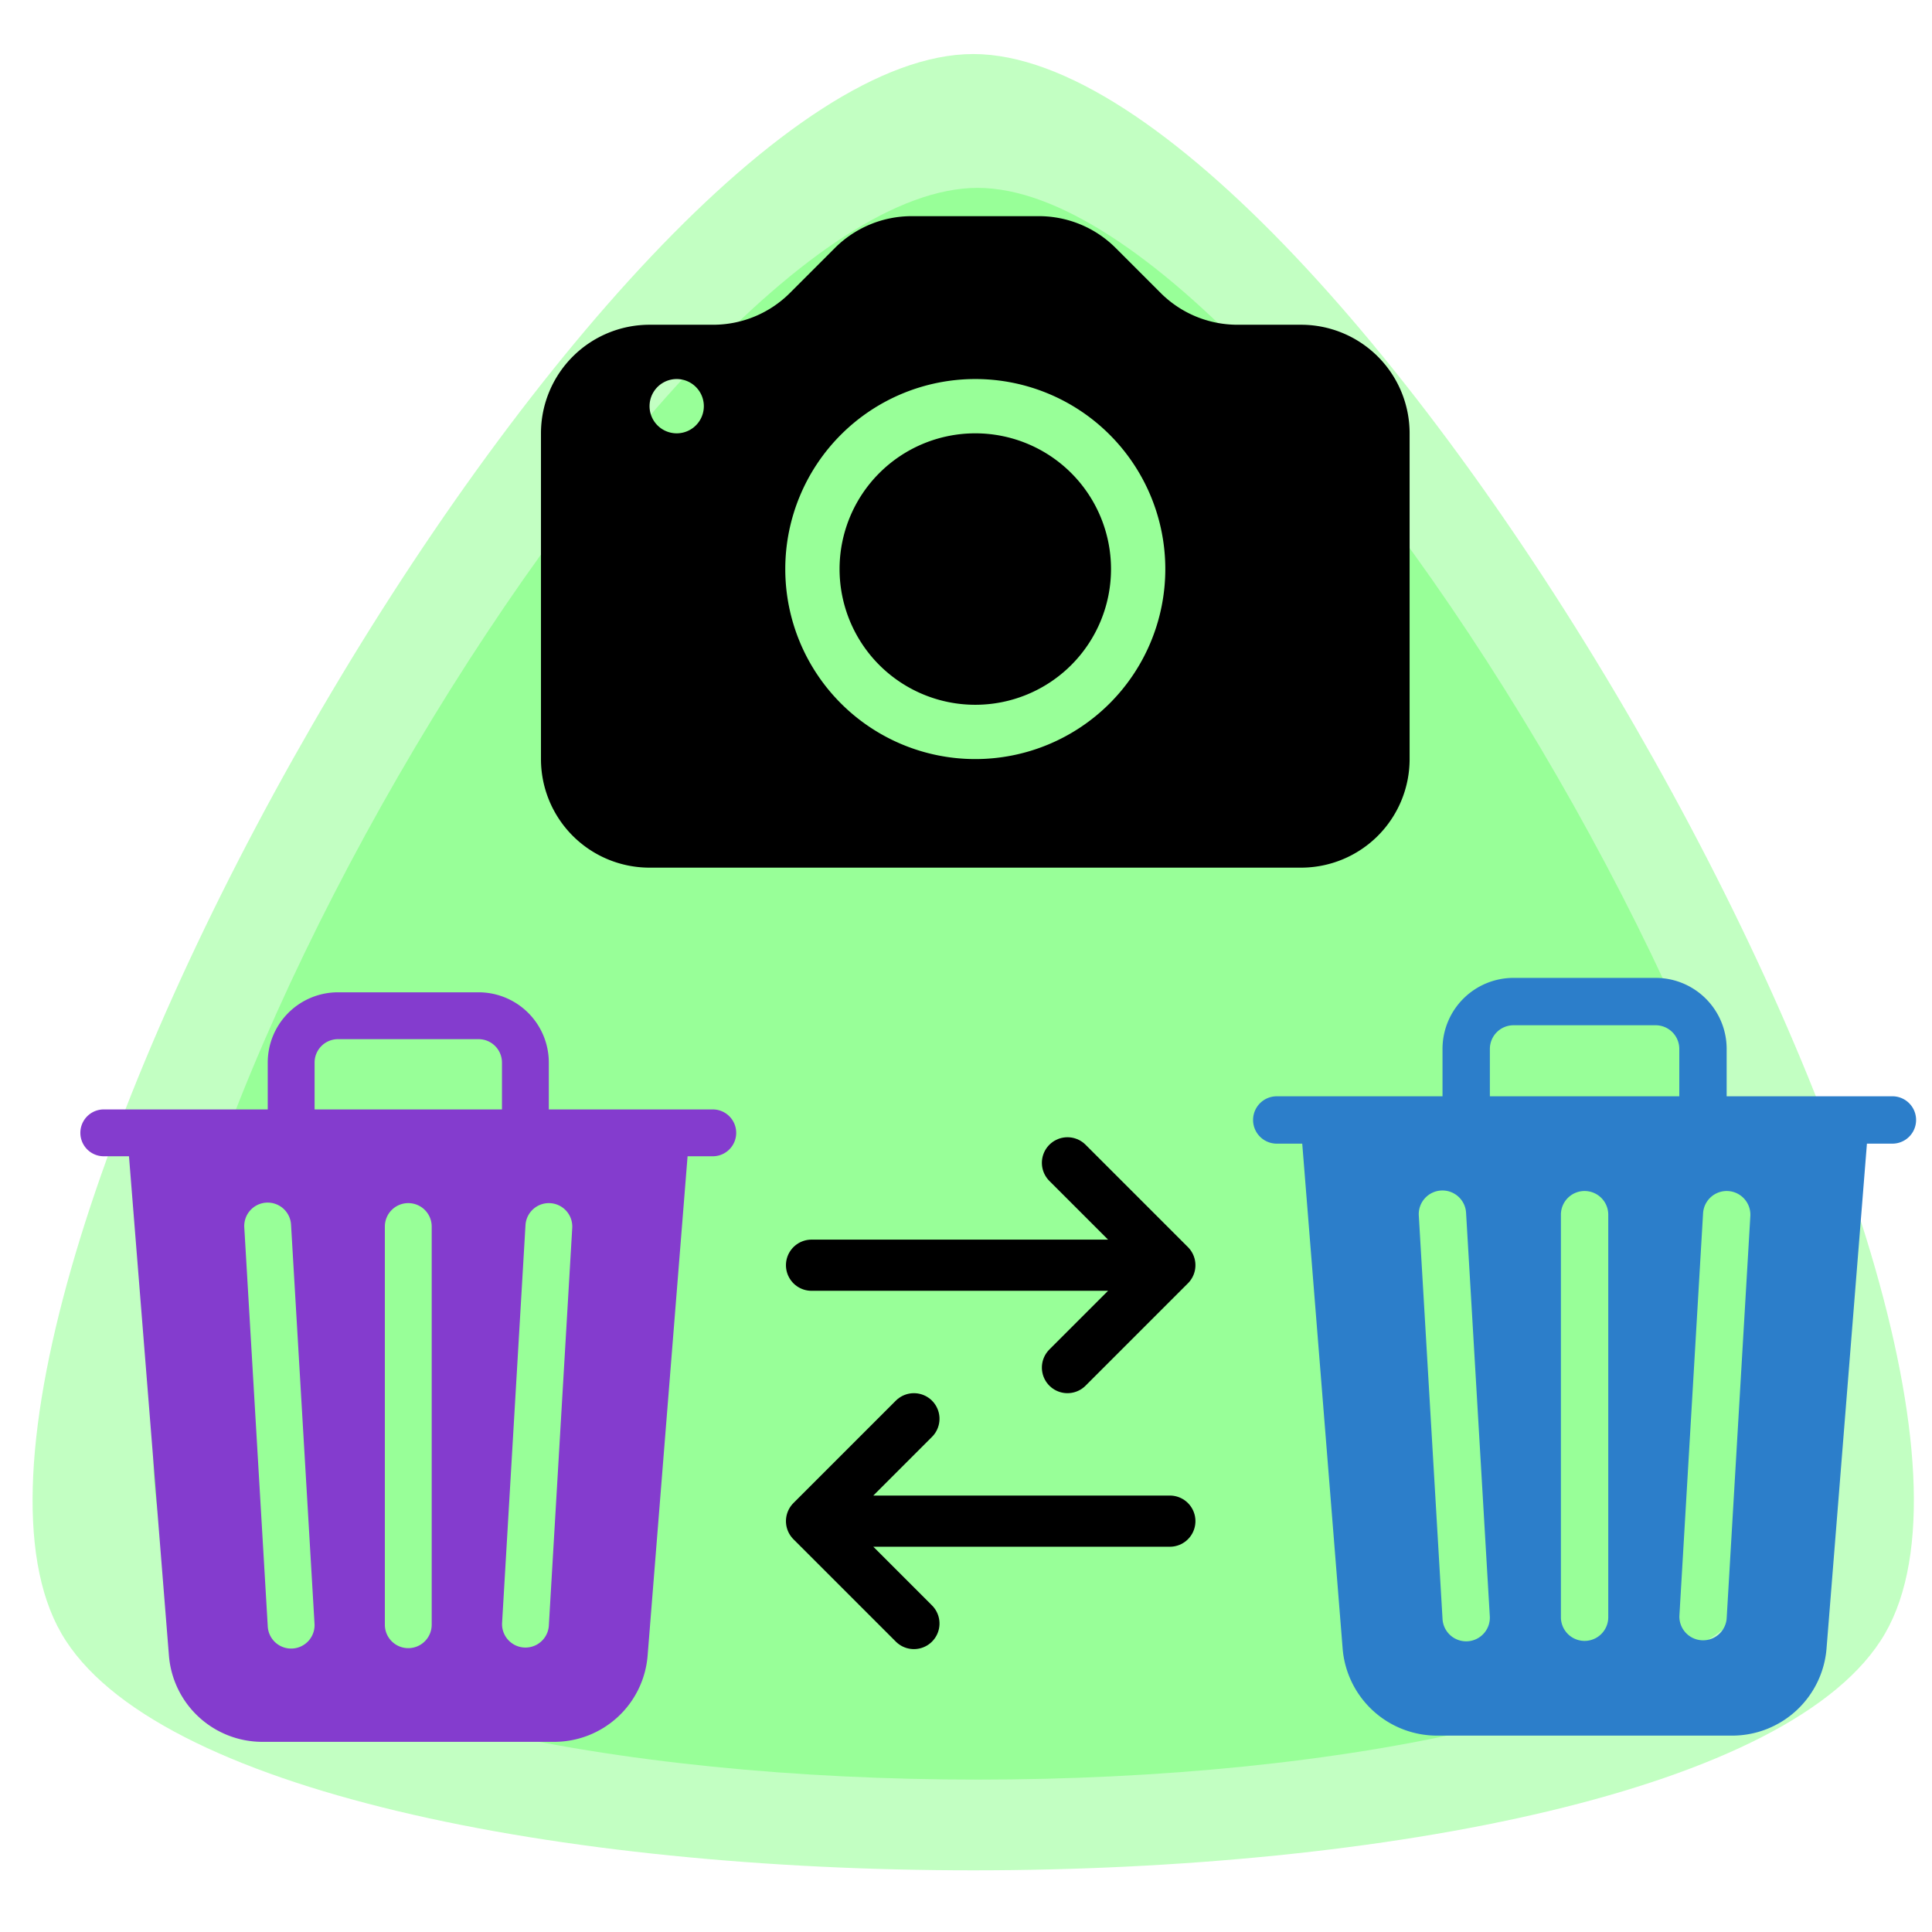 <?xml version="1.0" encoding="UTF-8" standalone="no"?>
<!-- Created with Inkscape (http://www.inkscape.org/) -->

<svg
   width="445.081"
   height="445.081"
   viewBox="0 0 445.081 445.081"
   version="1.1"
   id="svg1"
   xml:space="preserve"
   inkscape:version="1.4 (e7c3feb1, 2024-10-09)"
   sodipodi:docname="logo.svg"
   inkscape:export-filename="../../Desktop/logo.svg"
   inkscape:export-xdpi="96"
   inkscape:export-ydpi="96"
   xmlns:inkscape="http://www.inkscape.org/namespaces/inkscape"
   xmlns:sodipodi="http://sodipodi.sourceforge.net/DTD/sodipodi-0.dtd"
   xmlns="http://www.w3.org/2000/svg"
   xmlns:svg="http://www.w3.org/2000/svg"><sodipodi:namedview
     id="namedview1"
     pagecolor="#ffffff"
     bordercolor="#000000"
     borderopacity="0.25"
     inkscape:showpageshadow="2"
     inkscape:pageopacity="0.0"
     inkscape:pagecheckerboard="0"
     inkscape:deskcolor="#d1d1d1"
     inkscape:document-units="px"
     inkscape:zoom="0.63795839"
     inkscape:cx="19.593754"
     inkscape:cy="243.7463"
     inkscape:window-width="1472"
     inkscape:window-height="826"
     inkscape:window-x="0"
     inkscape:window-y="38"
     inkscape:window-maximized="0"
     inkscape:current-layer="layer1"><inkscape:page
       x="0"
       y="0"
       width="445.081"
       height="445.081"
       id="page2"
       margin="0"
       bleed="0" /></sodipodi:namedview><defs
     id="defs1" /><g
     inkscape:label="Layer 1"
     inkscape:groupmode="layer"
     id="layer1"
     transform="translate(-25.146,-33.947)"><rect
       style="fill:#ffffff;stroke-width:0.859"
       id="rect1"
       width="445.081"
       height="445.081"
       x="25.146"
       y="33.947" /><path
       sodipodi:type="star"
       style="fill:#c2ffc2;fill-opacity:1"
       id="path5"
       inkscape:flatsided="true"
       sodipodi:sides="3"
       sodipodi:cx="-137.12254"
       sodipodi:cy="228.99467"
       sodipodi:r1="165.68581"
       sodipodi:r2="82.842903"
       sodipodi:arg1="0.52359878"
       sodipodi:arg2="1.5707963"
       inkscape:rounded="0.2"
       inkscape:randomized="0"
       d="m 6.366,311.838 c -28.698,49.706 -258.279,49.706 -286.976,0 -28.698,-49.706 86.093,-248.529 143.488,-248.529 57.395,1e-6 172.186,198.823 143.488,248.529 z"
       inkscape:transform-center-y="-60.64496"
       transform="matrix(1.464,0,0,1.464,450.098,-46.288)"
       inkscape:transform-center-x="-1.2846609e-05" /><path
       sodipodi:type="star"
       style="fill:#98ff98;fill-opacity:1"
       id="path5-5"
       inkscape:flatsided="true"
       sodipodi:sides="3"
       sodipodi:cx="-137.12254"
       sodipodi:cy="228.99467"
       sodipodi:r1="165.68581"
       sodipodi:r2="82.842903"
       sodipodi:arg1="0.52359878"
       sodipodi:arg2="1.5707963"
       inkscape:rounded="0.2"
       inkscape:randomized="0"
       d="m 6.366,311.838 c -28.698,49.706 -258.279,49.706 -286.976,0 -28.698,-49.706 86.093,-248.529 143.488,-248.529 57.395,1e-6 172.186,198.823 143.488,248.529 z"
       inkscape:transform-center-y="-53.157041"
       transform="matrix(1.283,0,0,1.283,426.297,-3.997)"
       inkscape:transform-center-x="-7.5089261e-06" /><g
       style="fill:currentColor"
       id="g3"
       transform="matrix(12.507,0,0,12.507,149.771,58.732)"><path
         d="m 10.5,8.5 a 2.5,2.5 0 1 1 -5,0 2.5,2.5 0 0 1 5,0"
         id="path1-2" /><path
         d="M 2,4 A 2,2 0 0 0 0,6 v 6 a 2,2 0 0 0 2,2 h 12 a 2,2 0 0 0 2,-2 V 6 A 2,2 0 0 0 14,4 H 12.828 A 2,2 0 0 1 11.414,3.414 L 10.586,2.586 A 2,2 0 0 0 9.172,2 H 6.828 A 2,2 0 0 0 5.414,2.586 L 4.586,3.414 A 2,2 0 0 1 3.172,4 Z m 0.5,2 a 0.5,0.5 0 1 1 0,-1 0.5,0.5 0 0 1 0,1 m 9,2.5 a 3.5,3.5 0 1 1 -7,0 3.5,3.5 0 0 1 7,0"
         id="path2" /></g><g
       style="fill:#2c7eca;fill-opacity:1"
       id="g2-1"
       transform="matrix(10.91,0,0,10.91,302.912,259.227)"><path
         d="m 11,1.5 v 1 h 3.5 a 0.5,0.5 0 0 1 0,1 H 13.962 L 13.109,14.16 A 2,2 0 0 1 11.115,16 H 4.885 A 2,2 0 0 1 2.891,14.16 L 2.038,3.5 H 1.5 a 0.5,0.5 0 0 1 0,-1 H 5 v -1 A 1.5,1.5 0 0 1 6.5,0 h 3 A 1.5,1.5 0 0 1 11,1.5 m -5,0 v 1 h 4 v -1 A 0.5,0.5 0 0 0 9.5,1 h -3 A 0.5,0.5 0 0 0 6,1.5 m -1.5,3.529 0.5,8.5 a 0.5,0.5 0 1 0 0.998,-0.06 l -0.5,-8.5 A 0.5,0.5 0 1 0 4.5,5.029 m 6.53,-0.528 a 0.5,0.5 0 0 0 -0.528,0.47 l -0.5,8.5 A 0.5,0.5 0 0 0 11,13.529 l 0.5,-8.5 A 0.5,0.5 0 0 0 11.03,4.501 M 8,4.5 A 0.5,0.5 0 0 0 7.5,5 v 8.5 a 0.5,0.5 0 0 0 1,0 V 5 A 0.5,0.5 0 0 0 8,4.5"
         id="path1-3"
         style="fill:#2c7eca;fill-opacity:1" /></g><g
       style="fill:none;stroke:currentColor;stroke-width:2;stroke-linecap:round;stroke-linejoin:round"
       id="g4"
       transform="matrix(0,5.896,-5.896,0,324.126,284.145)"><path
         stroke="none"
         d="M 0,0 H 24 V 24 H 0 Z"
         fill="none"
         id="path1-5" /><path
         d="M 3,9 7,5 11,9 M 7,5 v 14"
         id="path2-9" /><path
         d="m 21,15 -4,4 -4,-4 m 4,4 V 5"
         id="path3" /></g><g
       style="fill:#843cce;fill-opacity:1"
       id="g2-1-4"
       transform="matrix(10.792,0,0,10.792,32.866,262.548)"><path
         d="m 11,1.5 v 1 h 3.5 a 0.5,0.5 0 0 1 0,1 H 13.962 L 13.109,14.16 A 2,2 0 0 1 11.115,16 H 4.885 A 2,2 0 0 1 2.891,14.16 L 2.038,3.5 H 1.5 a 0.5,0.5 0 0 1 0,-1 H 5 v -1 A 1.5,1.5 0 0 1 6.5,0 h 3 A 1.5,1.5 0 0 1 11,1.5 m -5,0 v 1 h 4 v -1 A 0.5,0.5 0 0 0 9.5,1 h -3 A 0.5,0.5 0 0 0 6,1.5 m -1.5,3.529 0.5,8.5 a 0.5,0.5 0 1 0 0.998,-0.06 l -0.5,-8.5 A 0.5,0.5 0 1 0 4.5,5.029 m 6.53,-0.528 a 0.5,0.5 0 0 0 -0.528,0.47 l -0.5,8.5 A 0.5,0.5 0 0 0 11,13.529 l 0.5,-8.5 A 0.5,0.5 0 0 0 11.03,4.501 M 8,4.5 A 0.5,0.5 0 0 0 7.5,5 v 8.5 a 0.5,0.5 0 0 0 1,0 V 5 A 0.5,0.5 0 0 0 8,4.5"
         id="path1-3-1"
         style="fill:#843cce;fill-opacity:1" /></g></g></svg>
